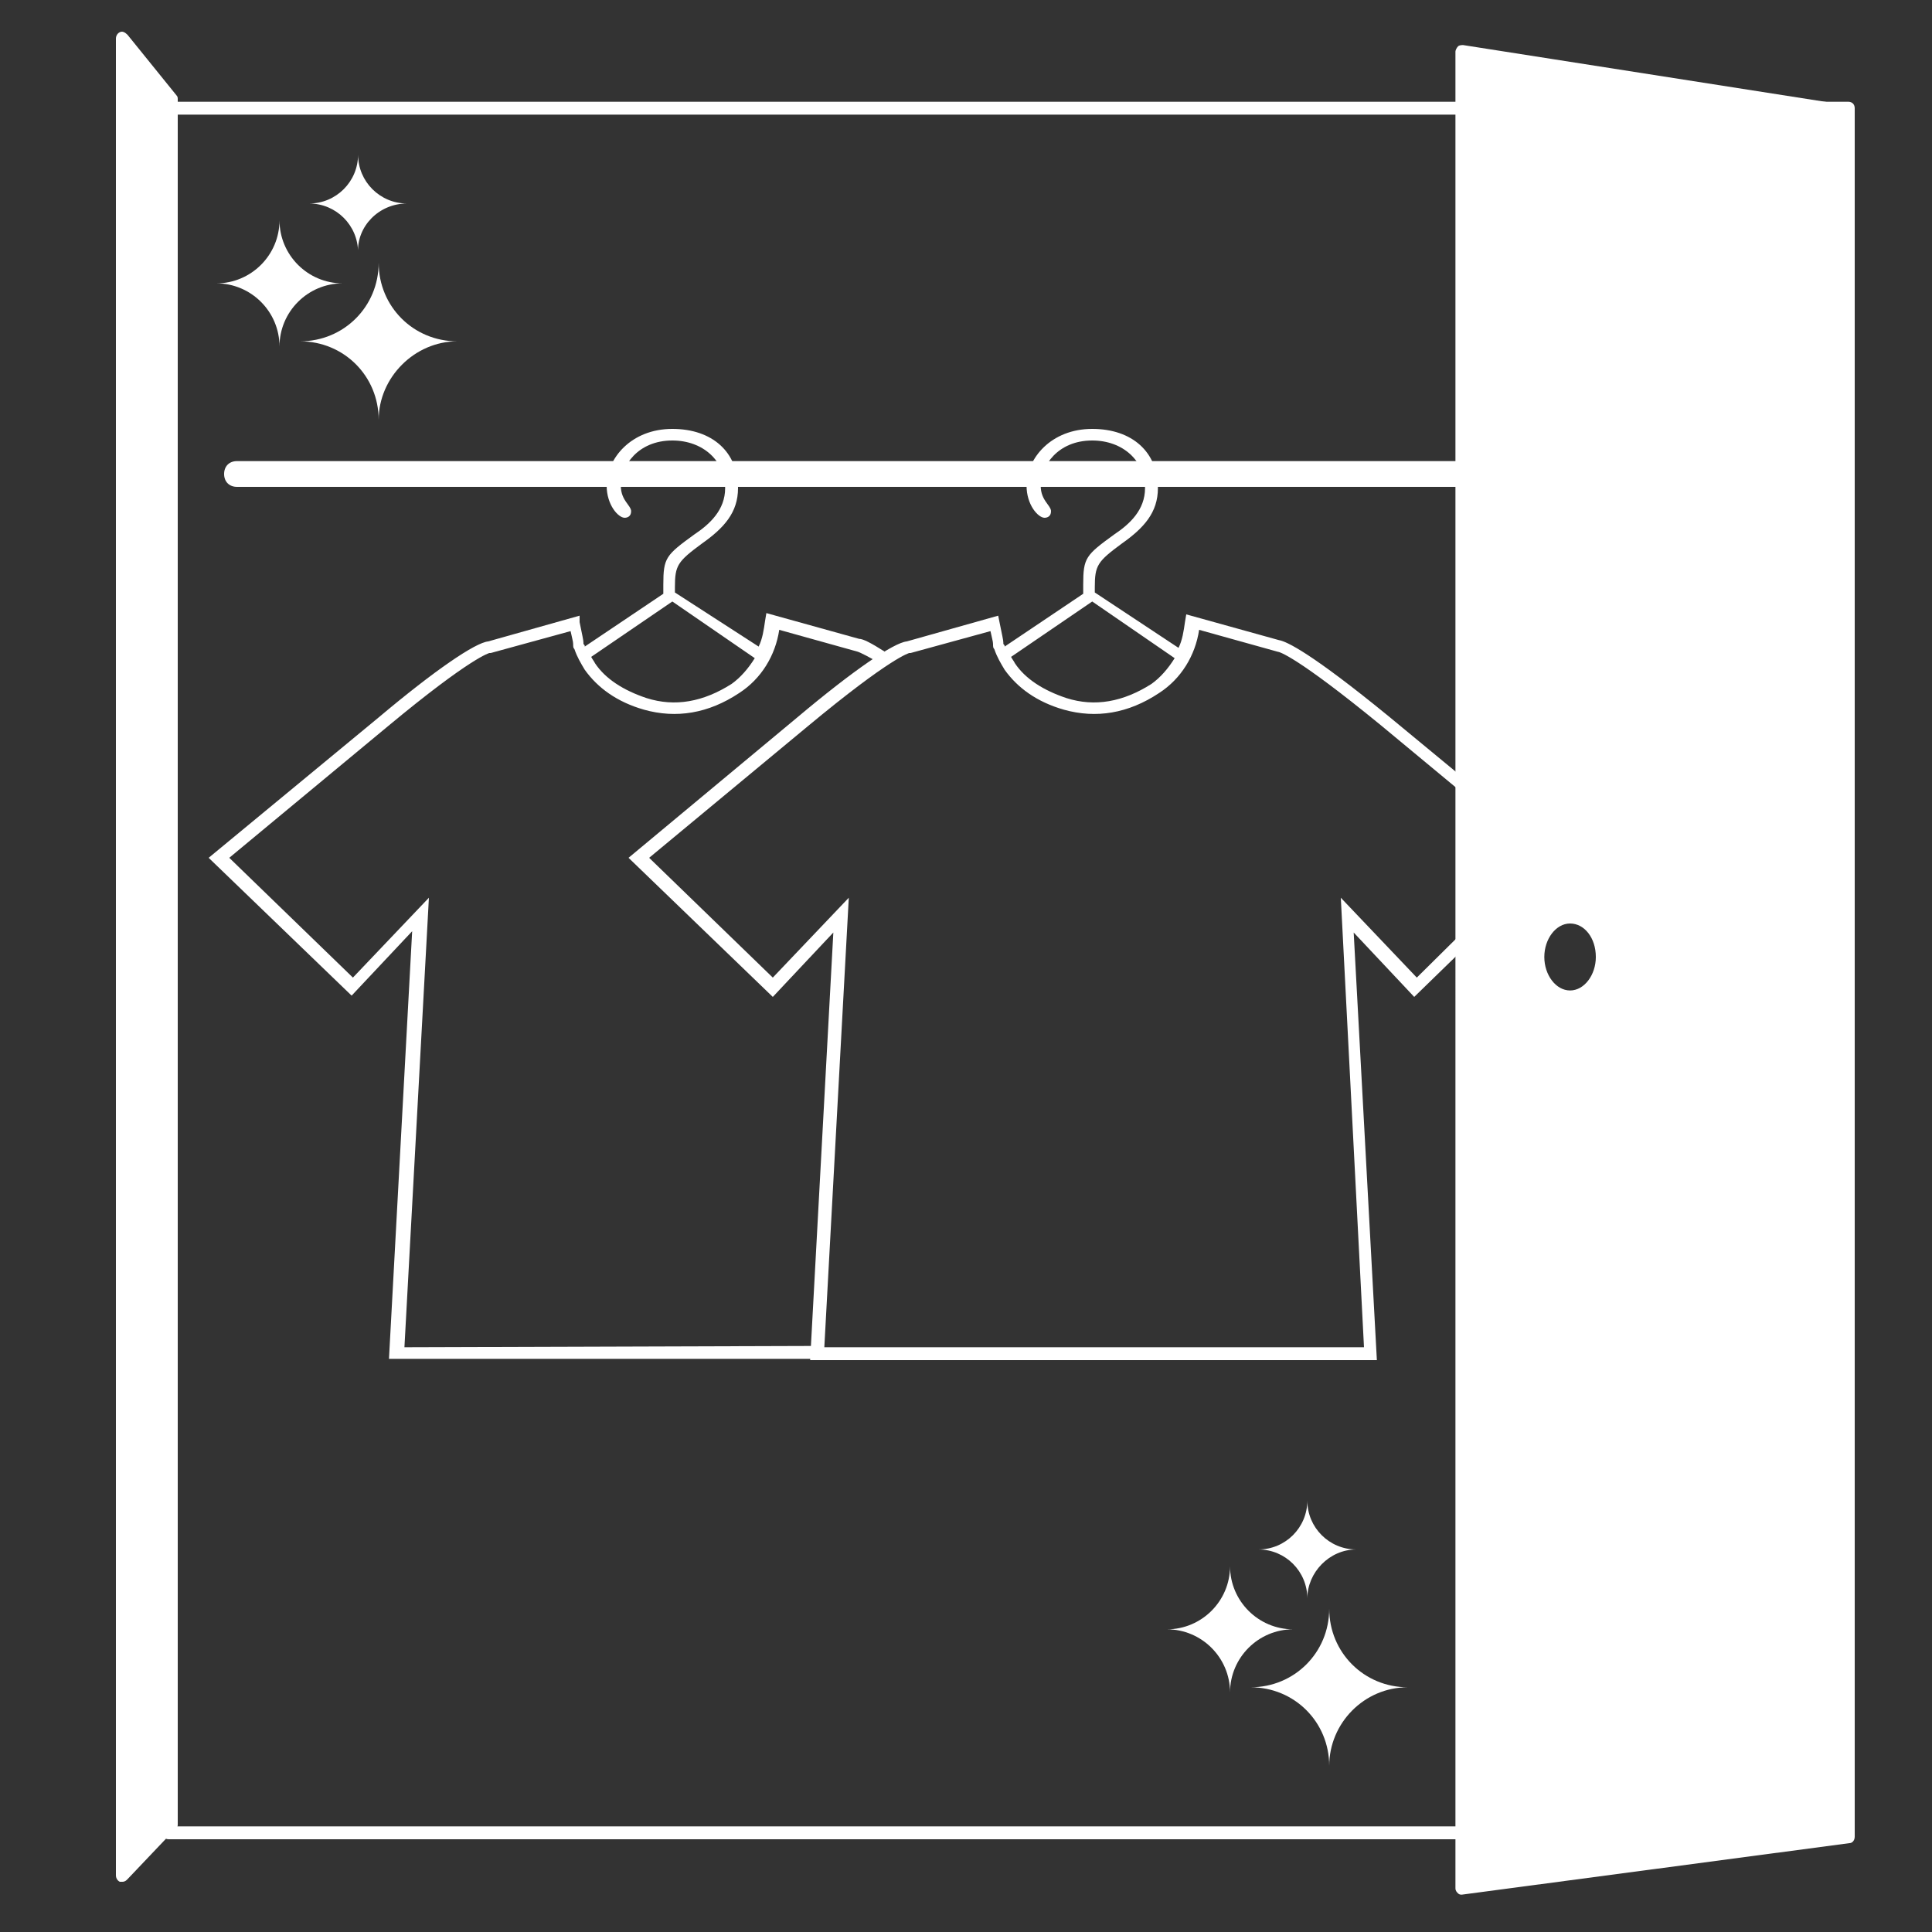 <?xml version="1.0" encoding="utf-8"?>
<!-- Generator: Adobe Illustrator 26.4.1, SVG Export Plug-In . SVG Version: 6.00 Build 0)  -->
<svg version="1.1" id="_レイヤー_2" xmlns="http://www.w3.org/2000/svg" xmlns:xlink="http://www.w3.org/1999/xlink" x="0px"
	 y="0px" viewBox="0 0 150 150" style="enable-background:new 0 0 150 150;" xml:space="preserve">
<rect x="0" y="0" width="150" height="150" fill="#333333" stroke="none"/>
<style type="text/css">
	.st0{fill:#FFFFFF;}
</style>
<path class="st0" d="M143.5,142.8H13.1c-0.3,0-0.5-0.2-0.5-0.5V8.4c0-0.3,0.2-0.5,0.5-0.5h130.4c0.3,0,0.5,0.2,0.5,0.5v133.9
	C144,142.5,143.8,142.8,143.5,142.8z M13.6,141.8H143V8.9H13.6V141.8z"/>
<g>
	<polygon class="st0" points="13.3,141.6 9.5,145.6 9.5,3 13.3,7.7 	"/>
	<path class="st0" d="M9.5,146.1c-0.1,0-0.1,0-0.2,0C9.1,146,9,145.8,9,145.6V3c0-0.2,0.1-0.4,0.3-0.5s0.4,0,0.6,0.2l3.8,4.7
		c0.1,0.1,0.1,0.2,0.1,0.3v133.9c0,0.1,0,0.3-0.1,0.3l-3.8,4C9.8,146,9.7,146.1,9.5,146.1z M10,4.4v139.9l2.8-2.9V7.8L10,4.4z
		 M13.3,141.6L13.3,141.6L13.3,141.6z"/>
</g>
<g>
	<path class="st0" d="M113.5,37.3H18.4c-0.3,0-0.5-0.2-0.5-0.5s0.2-0.5,0.5-0.5h95.1c0.3,0,0.5,0.2,0.5,0.5S113.8,37.3,113.5,37.3z"
		/>
	<path class="st0" d="M113.5,37.8H18.4c-0.6,0-1-0.4-1-1s0.4-1,1-1h95.1c0.6,0,1,0.4,1,1S114.1,37.8,113.5,37.8z M113.5,36.8v0.5
		V36.8L113.5,36.8z"/>
</g>
<path class="st0" d="M31.6,15.8c-2.1,0-3.8-1.7-3.8-3.8c0,2.1-1.7,3.8-3.8,3.8c2.1,0,3.8,1.7,3.8,3.8C27.7,17.6,29.4,15.8,31.6,15.8
	z"/>
<path class="st0" d="M26.6,22c-2.7,0-4.9-2.2-4.9-4.9c0,2.7-2.2,4.9-4.9,4.9c2.7,0,4.9,2.2,4.9,4.9C21.7,24.2,23.9,22,26.6,22z"/>
<path class="st0" d="M35.5,26.5c-3.4,0-6.1-2.7-6.1-6.1c0,3.4-2.7,6.1-6.1,6.1c3.4,0,6.1,2.7,6.1,6.1C29.4,29.3,32.2,26.5,35.5,26.5
	z"/>
<path class="st0" d="M105.3,120.3c-2.1,0-3.8-1.7-3.8-3.8c0,2.1-1.7,3.8-3.8,3.8c2.1,0,3.8,1.7,3.8,3.8
	C101.5,122.1,103.2,120.3,105.3,120.3z"/>
<path class="st0" d="M100.4,126.5c-2.7,0-4.9-2.2-4.9-4.9c0,2.7-2.2,4.9-4.9,4.9c2.7,0,4.9,2.2,4.9,4.9
	C95.5,128.7,97.7,126.5,100.4,126.5z"/>
<path class="st0" d="M109.3,131c-3.4,0-6.1-2.7-6.1-6.1c0,3.4-2.7,6.1-6.1,6.1c3.4,0,6.1,2.7,6.1,6.1
	C103.2,133.8,105.9,131,109.3,131z"/>
<g>
	<path class="st0" d="M113.5,4v142.6l30-4V8.7L113.5,4z M121.9,77.4c-1.4,0-2.5-1.4-2.5-3.1s1.1-3.1,2.5-3.1s2.5,1.4,2.5,3.1
		S123.3,77.4,121.9,77.4z"/>
	<path class="st0" d="M113.5,147.1c-0.1,0-0.2,0-0.3-0.1c-0.1-0.1-0.2-0.2-0.2-0.4V4c0-0.1,0.1-0.3,0.2-0.4c0.1-0.1,0.3-0.1,0.4-0.1
		l30,4.7c0.2,0,0.4,0.2,0.4,0.5v133.9c0,0.3-0.2,0.5-0.4,0.5L113.5,147.1C113.6,147.1,113.6,147.1,113.5,147.1z M114,4.6V146l29-3.9
		V9.1L114,4.6z M121.9,77.9c-1.7,0-3-1.6-3-3.6s1.3-3.6,3-3.6s3,1.6,3,3.6C124.9,76.2,123.6,77.9,121.9,77.9z M121.9,71.7
		c-1.1,0-2,1.2-2,2.6s0.9,2.6,2,2.6s2-1.2,2-2.6C123.9,72.8,123,71.7,121.9,71.7z"/>
</g>
<g>
	<path class="st0" d="M31.4,104.6l1.9-34.9l-5.9,6.2l-9.6-9.3l12.3-10.2c6.5-5.4,7.9-5.7,7.9-5.7h0.1l6.2-1.7c0.1,0.5,0.2,0.8,0.2,1
		s0,0.3,0.1,0.4c0.2,0.6,0.5,1.1,0.8,1.6c1,1.4,2.5,2.5,4.6,3.1c2.5,0.7,5,0.3,7.4-1.3c1.7-1.1,2.8-2.9,3.1-4.9l6.1,1.7
		c0,0,0.3,0.1,1.2,0.6c0.3-0.2,0.6-0.4,0.9-0.6c-1.1-0.7-1.7-1-2-1l-7.2-2l-0.1,0.6c-0.1,0.7-0.2,1.4-0.5,2L52.4,46v-0.4
		c0-1.7,0.2-2,2.1-3.4c1.7-1.2,2.8-2.4,2.8-4.3c0-2.8-2-4.6-5.1-4.6c-3.2,0-5.1,2.3-5.1,4.4c0,1.5,0.9,2.5,1.4,2.5
		c0.2,0,0.5-0.1,0.5-0.5c0-0.1,0-0.2-0.3-0.6c-0.3-0.4-0.5-0.8-0.5-1.4c0-1.5,1.3-3.5,4-3.5c2.4,0,4.1,1.6,4.1,3.7
		c0,1.7-1.2,2.8-2.4,3.6c-2.2,1.6-2.4,1.8-2.4,3.9v0.7l-6.1,4.1c0-0.1,0-0.1-0.1-0.2v-0.1c0-0.2-0.1-0.6-0.3-1.6l0-0.5l-7.1,2
		c-1,0.1-4.1,2.2-8.5,5.9L16.2,66.6l11.1,10.7l4.7-5l-1.8,33.2H63l0.1-1L31.4,104.6L31.4,104.6z M52.2,46.7l6.4,4.4
		c-0.5,0.8-1.1,1.5-1.8,2c-2.2,1.4-4.4,1.8-6.6,1.1c-1.8-0.6-3.2-1.5-4-2.7c-0.1-0.2-0.2-0.3-0.3-0.5L52.2,46.7z"/>
	<path class="st0" d="M121,66.5l-13.2-10.9c-6-4.9-7.9-5.8-8.5-5.9l-7.2-2L92,48.3c-0.1,0.7-0.2,1.4-0.5,2L85,46v-0.4
		c0-1.7,0.2-2,2.1-3.4c1.7-1.2,2.8-2.4,2.8-4.3c0-2.8-2-4.6-5.1-4.6c-3.2,0-5.1,2.3-5.1,4.4c0,1.5,0.9,2.5,1.4,2.5
		c0.2,0,0.5-0.1,0.5-0.5c0-0.1,0-0.2-0.3-0.6c-0.3-0.4-0.5-0.8-0.5-1.4c0-1.5,1.3-3.5,4-3.5c2.4,0,4.1,1.6,4.1,3.7
		c0,1.7-1.2,2.8-2.4,3.6c-2.2,1.6-2.4,1.8-2.4,3.9v0.7L78,50.2c0-0.1,0-0.1-0.1-0.2v-0.1c0-0.2-0.1-0.6-0.3-1.6l-0.1-0.5l-7.1,2
		c-1,0.1-4.1,2.2-8.5,5.9L48.8,66.6L60,77.4l4.7-5l-1.8,33.2h44l-1.8-33.2l4.7,5L121,66.5z M84.8,46.7l6.4,4.4
		c-0.5,0.8-1.1,1.5-1.8,2c-2.2,1.4-4.4,1.8-6.6,1.1c-1.8-0.6-3.2-1.5-4-2.7c-0.1-0.2-0.2-0.3-0.3-0.5L84.8,46.7z M105.9,104.6H64
		l1.9-34.9L60,75.9l-9.6-9.3l12.3-10.2c6.5-5.4,7.9-5.7,7.9-5.7h0.1l6.2-1.7c0.1,0.5,0.2,0.8,0.2,1s0,0.3,0.1,0.4
		c0.2,0.6,0.5,1.1,0.8,1.6c1,1.4,2.5,2.5,4.6,3.1c2.5,0.7,5,0.3,7.4-1.3c1.7-1.1,2.8-2.9,3.1-4.9l6.1,1.7c0.1,0,1.4,0.3,8,5.7
		l12.3,10.2l-9.5,9.4l-5.9-6.2L105.9,104.6z"/>
</g>
</svg>
